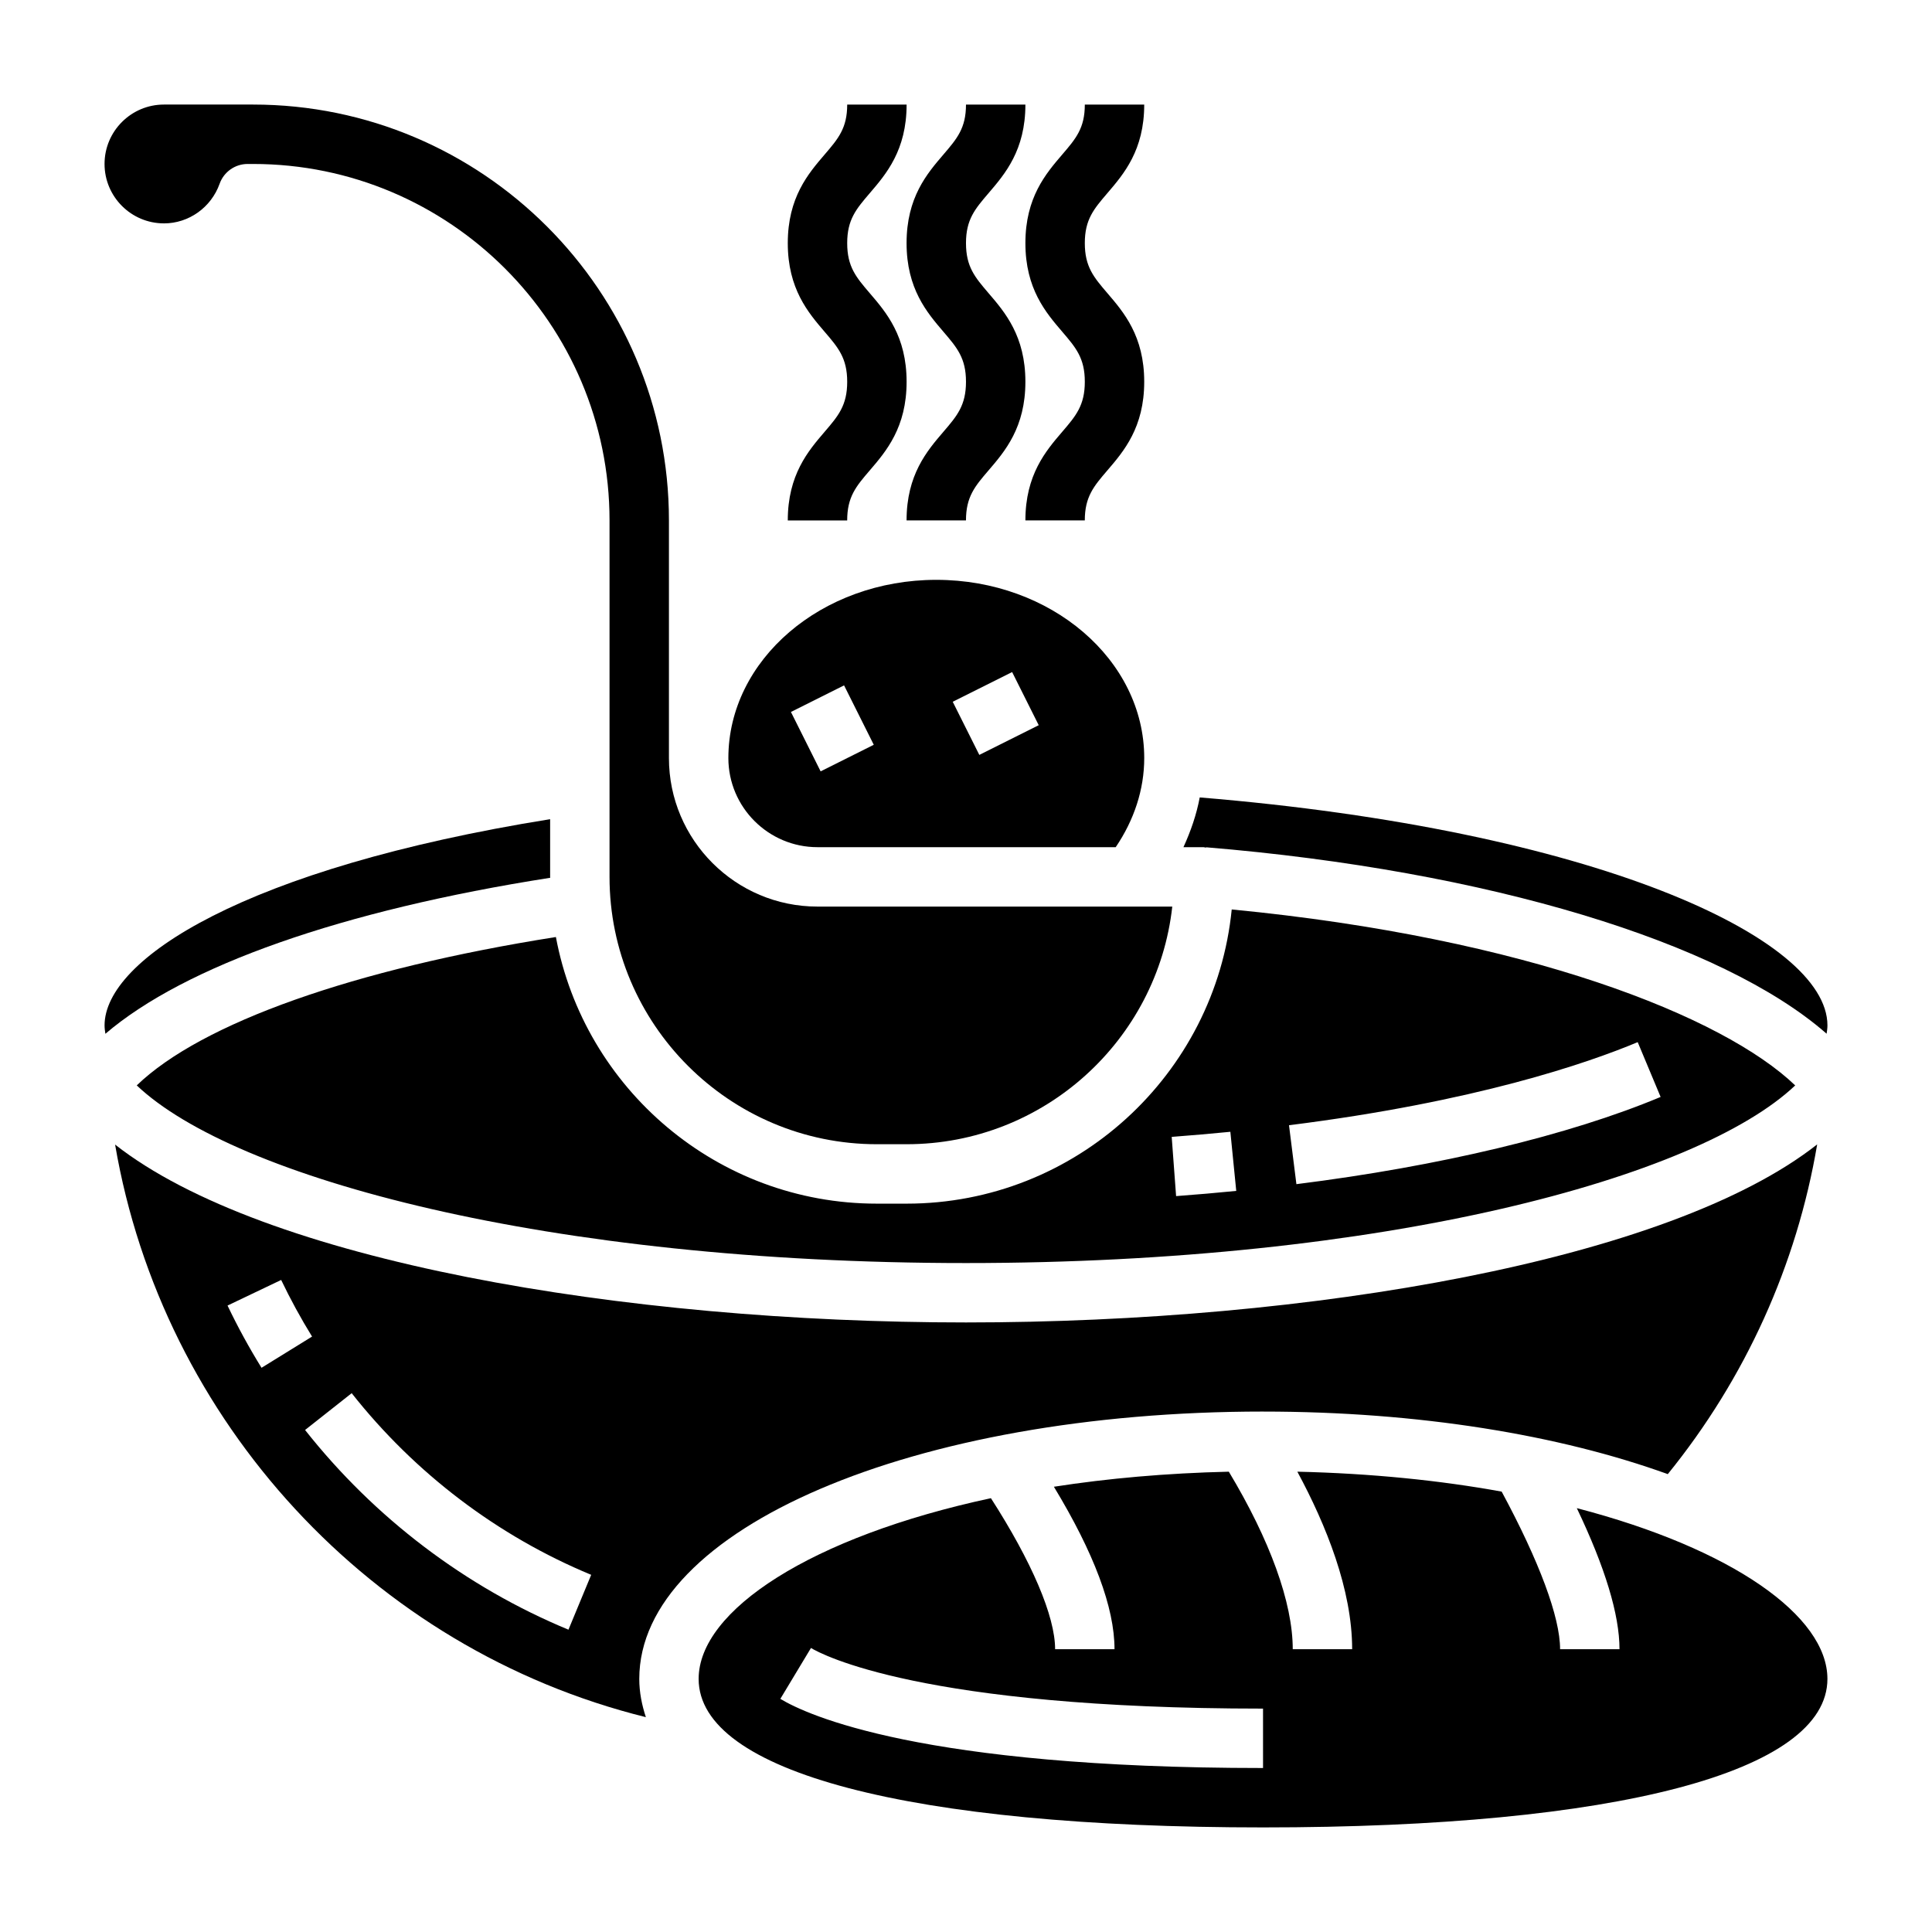 <?xml version="1.0" encoding="UTF-8"?>
<!-- Uploaded to: ICON Repo, www.svgrepo.com, Generator: ICON Repo Mixer Tools -->
<svg fill="#000000" width="800px" height="800px" version="1.1" viewBox="144 144 512 512" xmlns="http://www.w3.org/2000/svg">
 <g>
  <path d="m352.77 281.92h15.742c0-6.273 2.379-9.055 5.977-13.25 4.356-5.074 9.77-11.398 9.77-23.496s-5.414-18.414-9.77-23.488c-3.598-4.207-5.973-6.977-5.973-13.25 0-6.266 2.379-9.035 5.977-13.242 4.352-5.078 9.766-11.391 9.766-23.48h-15.742c0 6.266-2.379 9.035-5.977 13.234-4.352 5.074-9.77 11.387-9.77 23.488 0 12.098 5.414 18.422 9.77 23.496 3.598 4.195 5.977 6.969 5.977 13.242s-2.379 9.055-5.977 13.25c-4.352 5.074-9.77 11.398-9.77 23.496z"/>
  <path d="m394.02 231.92c3.598 4.203 5.977 6.977 5.977 13.25s-2.379 9.055-5.977 13.25c-4.352 5.074-9.77 11.398-9.77 23.496h15.742c0-6.273 2.379-9.055 5.977-13.25 4.356-5.074 9.77-11.398 9.77-23.496s-5.414-18.414-9.77-23.488c-3.598-4.207-5.973-6.977-5.973-13.25 0-6.266 2.379-9.035 5.977-13.242 4.352-5.078 9.766-11.391 9.766-23.48h-15.742c0 6.266-2.379 9.035-5.977 13.234-4.352 5.074-9.77 11.387-9.77 23.488 0 12.098 5.418 18.41 9.77 23.488z"/>
  <path d="m425.51 231.92c3.598 4.203 5.977 6.977 5.977 13.25s-2.379 9.055-5.977 13.25c-4.352 5.074-9.77 11.398-9.77 23.496h15.742c0-6.273 2.379-9.055 5.977-13.25 4.356-5.074 9.77-11.398 9.77-23.496s-5.414-18.414-9.77-23.488c-3.598-4.207-5.973-6.977-5.973-13.25 0-6.266 2.379-9.035 5.977-13.242 4.352-5.078 9.766-11.391 9.766-23.48h-15.742c0 6.266-2.379 9.035-5.977 13.234-4.352 5.074-9.77 11.387-9.77 23.488 0 12.098 5.418 18.41 9.77 23.488z"/>
  <path d="m187.45 203.2c6.59 0 12.516-4.227 14.754-10.508 1.117-3.144 4.094-5.238 7.414-5.238h1.449c52.09 0 94.465 42.375 94.465 94.465v94.465c0 39.062 31.789 70.848 70.848 70.848h7.871c36.406 0 66.488-27.598 70.414-62.977h-94.031c-21.703 0-39.359-17.656-39.359-39.359v-62.977c0-60.773-49.434-110.21-110.21-110.21h-23.617c-8.684 0-15.742 7.059-15.742 15.742s7.059 15.746 15.742 15.746z"/>
  <path d="m384.25 462.98h-7.871c-42.297 0-77.555-30.504-85.059-70.66-53.566 8.461-93.938 22.797-111.08 39.32 25.906 24.574 108.97 47.082 219.76 47.082 110.77 0 193.83-22.5 219.75-47.074-19.051-18.277-71.055-39.07-149.33-46.633-4.344 43.711-41.328 77.965-86.16 77.965zm193.76-42.801 6.07 14.523c-24.246 10.148-58.527 18.352-96.52 23.113l-1.961-15.617c49.422-6.199 79.105-16.457 92.41-22.02zm-107.95 23.758 1.559 15.664c-5.172 0.512-10.484 0.977-15.941 1.379l-1.164-15.695c5.32-0.406 10.512-0.852 15.547-1.348z"/>
  <path d="m463.61 368.64 0.008-0.102c74.691 6.188 136.76 25.137 164.45 49.406 0.117-0.734 0.223-1.465 0.223-2.199 0-23.332-62.125-51.836-166.35-60.418-0.852 4.543-2.371 8.934-4.316 13.188h5.356c0.227 0 0.414 0.109 0.637 0.125z"/>
  <path d="m289.79 376.38v-15.289c-80.953 13.016-118.08 37.125-118.08 54.648 0 0.738 0.102 1.48 0.219 2.227 21.074-18.035 62.781-32.723 117.88-41.344 0-0.086-0.016-0.164-0.016-0.242z"/>
  <path d="m360.64 368.51h79.035c4.863-7.18 7.559-15.258 7.559-23.617 0-26.047-24.719-47.23-55.105-47.23s-55.105 21.184-55.105 47.23c0.004 13.02 10.598 23.617 23.617 23.617zm51.586-46.406 7.047 14.082-15.742 7.871-7.047-14.082zm-44.539 3.527 7.871 15.742-14.082 7.047-7.871-15.742z"/>
  <path d="m478.72 518.08c41.312 0 78.57 6.211 107.26 16.578 20.562-25.34 34.18-55.441 39.59-87.379-39.168 30.828-134.54 47.184-225.57 47.184-90.984 0-186.31-16.344-225.5-47.137 12.547 73.359 67.895 133.69 140.66 151.74-1.055-3.219-1.746-6.574-1.746-10.141 0-39.73 72.613-70.848 165.31-70.848zm-274.42-28.094 14.211-6.785c2.449 5.117 5.203 10.164 8.188 15.004l-13.391 8.273c-3.293-5.324-6.324-10.863-9.008-16.492zm90.348 85.898c-27.23-11.281-51.363-29.582-69.801-52.922l12.352-9.754c16.766 21.238 38.715 37.879 63.473 48.137z"/>
  <path d="m561.87 543.67c7.492 15.68 11.312 28.227 11.312 37.383h-15.742c0-8.492-5.519-23.27-15.484-41.762-16.328-2.969-34.52-4.824-54.145-5.281 7.648 14.176 14.523 31.277 14.523 47.043h-15.742c0-12.312-6.039-28.914-16.941-47.043-16.57 0.387-32.102 1.777-46.359 3.992 10.617 17.523 16.066 32 16.066 43.051h-15.742c0-8.754-6.195-23.199-17.012-40.02-47.723 10.238-77.457 29.77-77.457 47.891 0 24.648 55.914 39.359 149.57 39.359 93.652 0 149.57-14.711 149.57-39.359 0-16.672-25.223-34.527-66.418-45.254zm-83.152 68.871c-90.465 0-120.79-14.02-127.92-18.324l8.117-13.484c2.731 1.645 29.293 16.066 119.8 16.066z"/>
 </g>
</svg>